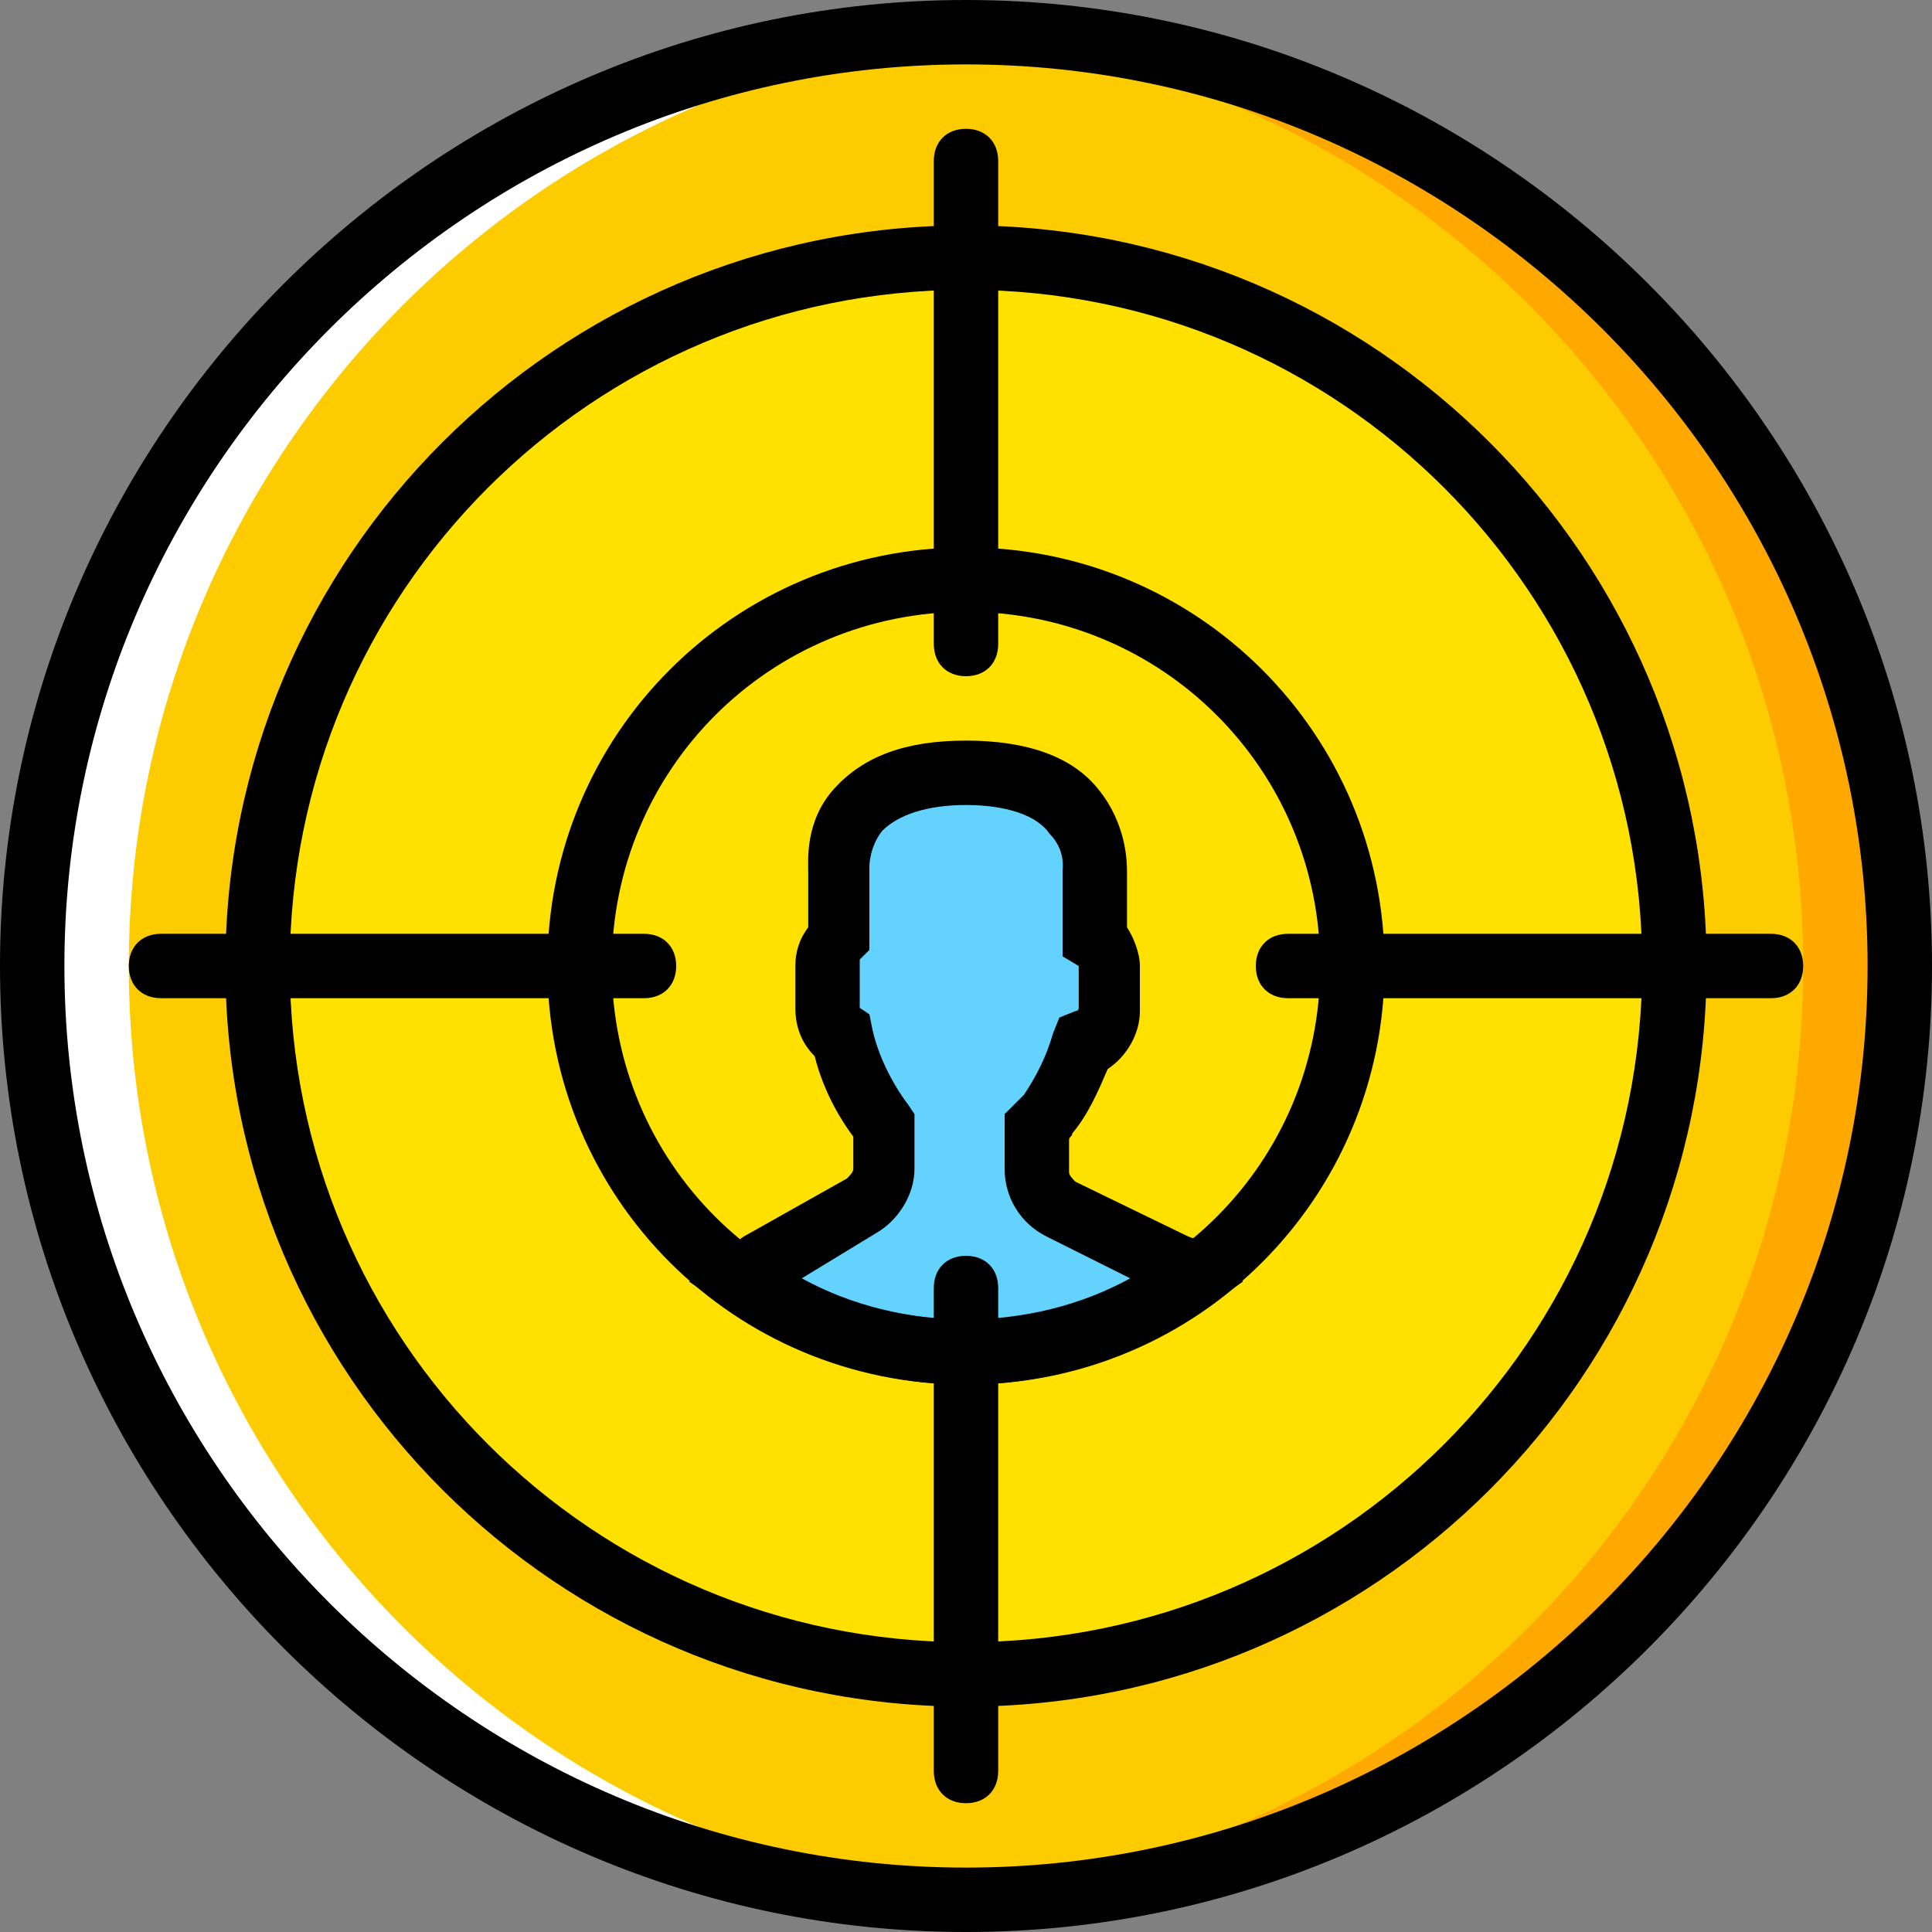 <?xml version="1.0" encoding="iso-8859-1"?>
<!-- Generator: Adobe Illustrator 19.0.0, SVG Export Plug-In . SVG Version: 6.00 Build 0)  -->
<svg version="1.1" id="Layer_1" xmlns="http://www.w3.org/2000/svg" xmlns:xlink="http://www.w3.org/1999/xlink" x="0px" y="0px"
	 viewBox="0 0 512 512" style="enable-background:new 0 0 512 512;" xml:space="preserve">
<rect x="0" y="0" width="512" height="512" fill="#808080" stroke="none"/>
<g transform="translate(1 1)">
	<path style="fill:#FDCC00;" d="M502.467,255C502.467,118.467,391.533,7.533,255,7.533S7.533,118.467,7.533,255
		S118.467,502.467,255,502.467S502.467,391.533,502.467,255"/>
	<g>
		<path style="fill:#FFE100;" d="M255,442.733c-103.253,0-187.733-84.48-187.733-187.733S151.747,67.267,255,67.267
			S442.733,151.747,442.733,255S358.253,442.733,255,442.733"/>
		<path style="fill:#FFE100;" d="M357.4,255c0,56.32-46.08,102.4-102.4,102.4S152.6,311.32,152.6,255S198.68,152.6,255,152.6
			S357.4,198.68,357.4,255"/>
	</g>
	<path style="fill:#63D3FD;" d="M279.747,319.853c-3.413-1.707-5.973-5.973-5.973-10.24v-11.947c0.853-0.853,1.707-2.56,2.56-3.413
		c4.267-5.973,6.827-11.947,9.387-18.773c3.413-0.853,6.827-4.267,6.827-8.533V255c0-2.56-0.853-5.12-3.413-6.827v-17.92
		c0,0,3.413-26.453-34.133-26.453s-34.133,26.453-34.133,26.453v17.92c-1.707,1.707-3.413,4.267-3.413,6.827v11.947
		c0,3.413,1.707,5.973,4.267,7.68c3.413,13.653,11.093,23.04,11.093,23.04v11.093c0,4.267-2.56,7.68-5.973,10.24l-27.307,15.36
		c-1.707,0.853-3.413,2.56-5.12,3.413C211.48,349.72,231.96,357.4,254.147,357.4c22.187,0,42.667-7.68,59.733-19.627
		c-1.707-1.707-3.413-2.56-5.12-3.413L279.747,319.853z"/>
	<path style="fill:#FFA800;" d="M255,7.533c-4.267,0-8.533,0-12.8,0C372.76,14.36,476.867,122.733,476.867,255
		S372.76,495.64,242.2,502.467c4.267,0,8.533,0,12.8,0c136.533,0,247.467-110.933,247.467-247.467S391.533,7.533,255,7.533"/>
	<path style="fill:#FFFFFF;" d="M255,7.533c4.267,0,8.533,0,12.8,0C137.24,14.36,33.133,122.733,33.133,255
		S137.24,495.64,267.8,502.467c-4.267,0-8.533,0-12.8,0C118.467,502.467,7.533,391.533,7.533,255S118.467,7.533,255,7.533"/>
	<path d="M255,511C114.2,511-1,395.8-1,255S114.2-1,255-1s256,115.2,256,256S395.8,511,255,511z M255,16.067
		C123.587,16.067,16.067,123.587,16.067,255S123.587,493.933,255,493.933S493.933,386.413,493.933,255S386.413,16.067,255,16.067z"
		/>
	<path d="M255,451.267c-108.373,0-196.267-87.893-196.267-196.267S146.627,58.733,255,58.733S451.267,146.627,451.267,255
		S363.373,451.267,255,451.267z M255,75.8c-98.987,0-179.2,80.213-179.2,179.2S156.013,434.2,255,434.2S434.2,353.987,434.2,255
		S353.987,75.8,255,75.8z"/>
	<path d="M169.667,263.533h-128c-5.12,0-8.533-3.413-8.533-8.533s3.413-8.533,8.533-8.533h128c5.12,0,8.533,3.413,8.533,8.533
		S174.787,263.533,169.667,263.533z"/>
	<path d="M468.333,263.533h-128c-5.12,0-8.533-3.413-8.533-8.533s3.413-8.533,8.533-8.533h128c5.12,0,8.533,3.413,8.533,8.533
		S473.453,263.533,468.333,263.533z"/>
	<path d="M255,178.2c-5.12,0-8.533-3.413-8.533-8.533v-128c0-5.12,3.413-8.533,8.533-8.533s8.533,3.413,8.533,8.533v128
		C263.533,174.787,260.12,178.2,255,178.2z"/>
	<path d="M255,476.867c-5.12,0-8.533-3.413-8.533-8.533v-128c0-5.12,3.413-8.533,8.533-8.533s8.533,3.413,8.533,8.533v128
		C263.533,473.453,260.12,476.867,255,476.867z"/>
	<path d="M255,365.933c-61.44,0-110.933-49.493-110.933-110.933S193.56,144.067,255,144.067S365.933,193.56,365.933,255
		S316.44,365.933,255,365.933z M255,161.133c-52.053,0-93.867,41.813-93.867,93.867s41.813,93.867,93.867,93.867
		s93.867-41.813,93.867-93.867S307.053,161.133,255,161.133z"/>
	<path d="M255,365.933c-23.04,0-46.08-7.68-64.853-21.333l-8.533-5.973l7.68-6.827c2.56-1.707,4.267-3.413,6.827-5.12l27.307-15.36
		c0.853-0.853,1.707-1.707,1.707-2.56v-8.533c-2.56-3.413-7.68-11.093-10.24-21.333c-3.413-3.413-5.12-7.68-5.12-12.8V255
		c0-3.413,0.853-6.827,3.413-10.24v-14.507c0-3.413-0.853-13.653,6.827-22.187c7.68-8.533,18.773-12.8,34.987-12.8
		s28.16,4.267,34.987,12.8c7.68,9.387,7.68,19.627,7.68,22.187v14.507c1.707,2.56,3.413,6.827,3.413,10.24v11.947
		c0,5.973-3.413,11.947-8.533,15.36c-2.56,5.973-5.12,11.947-9.387,17.067c0,0.853-0.853,0.853-0.853,1.707v8.533
		c0,0.853,0.853,1.707,1.707,2.56l29.867,14.507c2.56,0.853,5.12,2.56,6.827,5.12l7.68,6.827l-8.533,5.973
		C301.08,358.253,278.04,365.933,255,365.933z M211.48,337.773c26.453,14.507,60.587,14.507,87.04,0l-22.187-11.093
		c-6.827-3.413-11.093-10.24-11.093-17.92v-14.507l2.56-2.56c0.853-0.853,1.707-1.707,2.56-2.56c3.413-5.12,5.973-10.24,7.68-16.213
		l1.707-4.267l4.267-1.707c0,0,0.853,0,0.853-0.853V255l-4.267-2.56v-4.267V229.4c0,0,0.853-5.12-3.413-9.387
		c-3.413-5.12-11.947-7.68-22.187-7.68s-17.92,2.56-22.187,6.827c-3.413,4.267-3.413,9.387-3.413,9.387v0.853v21.333l-2.56,2.56
		v12.8l2.56,1.707l0.853,4.267c2.56,11.093,9.387,19.627,9.387,19.627l1.707,2.56v14.507c0,6.827-4.267,13.653-10.24,17.067
		L211.48,337.773z"/>
</g>
<g>
</g>
<g>
</g>
<g>
</g>
<g>
</g>
<g>
</g>
<g>
</g>
<g>
</g>
<g>
</g>
<g>
</g>
<g>
</g>
<g>
</g>
<g>
</g>
<g>
</g>
<g>
</g>
<g>
</g>
</svg>
